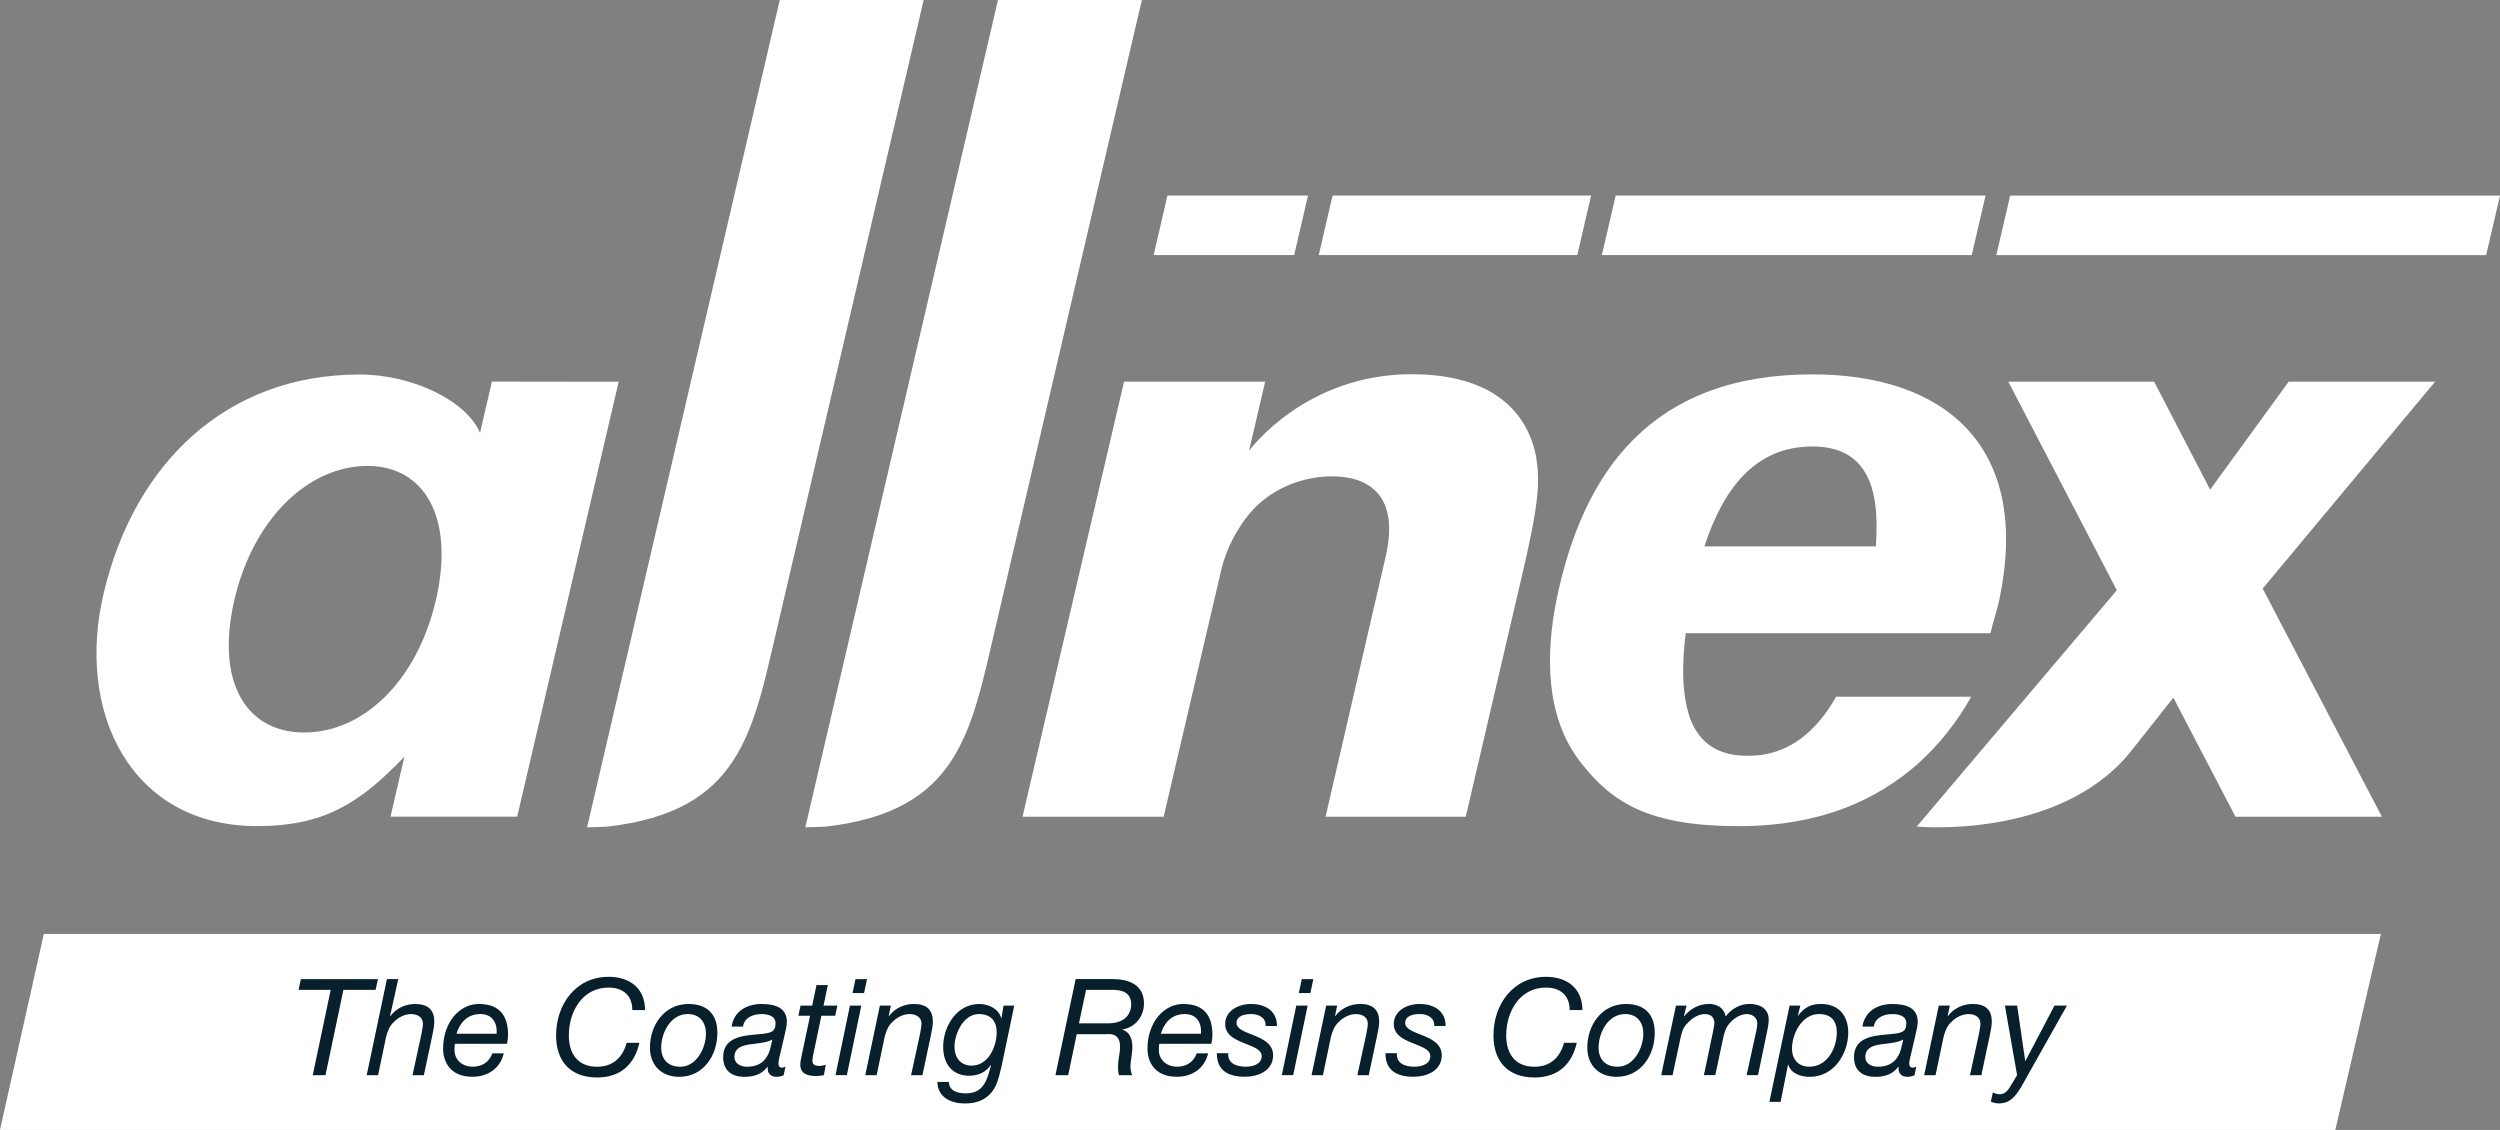 <?xml version="1.0" encoding="UTF-8"?>
<svg id="Layer_2" data-name="Layer 2" xmlns="http://www.w3.org/2000/svg" viewBox="0 0 996.96 450.59">
  <rect x="0" y="0" width="996.96" height="450.59" fill="#808080" stroke="none"/>
  <defs>
    <style>
      .cls-1 {
        fill: #081f2c;
      }

      .cls-1, .cls-2 {
        stroke-width: 0px;
      }

      .cls-2 {
        fill: #fff;
      }
    </style>
  </defs>
  <g id="svg1115">
    <path id="path70" class="cls-2" d="m465.56,77.98l-5.5,23.75h56.03l5.52-23.75h-56.04Z"/>
    <path id="path74" class="cls-2" d="m531.41,77.98l-5.51,23.75h103.09l5.52-23.75h-103.1Z"/>
    <path id="path78" class="cls-2" d="m644.31,77.98l-5.51,23.75h147.49l5.52-23.75h-147.51Z"/>
    <path id="path104" class="cls-2" d="m801.62,77.99l-5.51,23.74h195.33l5.52-23.74h-195.35Z"/>
    <path id="path116" class="cls-2" d="m310.96,0l-76.84,329.93,7.86-.26c53.79-6.02,58.23-38.1,68.05-79.72L368.34,0h-57.38Zm87.02,0l-76.83,329.93,7.85-.26c53.79-6.02,58.23-38.1,68.05-79.72L455.35,0h-57.38Zm165.02,149.23c-42.82,0-64.92,30.57-64.92,30.57l6.45-27.6h-56.28l-40.48,173.49h56.28l22.89-98.09c2.72-11.64,9.12-20.75,13.4-25.03,7.66-7.88,19.16-12.62,30.88-12.62,13.75,0,27.06,6.76,21.42,31.78l-24.03,103.96h55.91l21.98-94.26c7.21-30.43,7.68-39,6.1-49.14-2.03-11.27-10.82-33.05-49.6-33.05h0Zm159.7.07c-63.59,0-91.44,38.03-102.07,90.31-4.08,20.59-4.76,46.18,9.95,64.73,12.45,15.84,27.16,25.11,62.7,25.11,32.82,0,54.77-10.4,71.07-24.44,8.83-7.92,16.07-16.97,21.73-27.16h-53.86c-7.7,13.58-18.8,23.54-34.87,23.54-6.11,0-18.33-.69-23.53-15.39-3.4-10.19-2.94-22.63-1.58-33.5h121.54c1.13-4.98,2.94-9.97,3.84-14.95,12-60.43-22.85-88.26-74.91-88.26h0Zm-579.4.06c-53.03,0-89.61,35.43-101.85,86.8-11.52,47.82,10.7,93.28,61.05,93.28,26.44,0,40.78-8.86,58.76-27.67,0,.12-5.53,23.91-5.53,23.91h50.51l40.48-173.44-50.55-.06-4.74,20.47c-5.34-12.72-26.77-23.31-48.13-23.31v.03Zm657.58,2.84l43.28,83.18-79.8,94.24s56.81,5.4,85.21-29.76l17.13-21.64,24.78,47.48h58.38l-47.54-90.99,68.76-82.5h-58.39l-31.33,43.05-22.32-43.05h-58.16Zm-78.18,25.85c21.51,0,27.16,15.85,25.35,39.84h-68.35c7.24-22.18,19.7-39.84,43.01-39.84h0Zm-576.16,7.75c22.89,0,34.86,20.86,27.31,53.41-7.55,32.56-29.11,52.9-52.51,52.9s-35.41-20.35-27.86-52.9c7.55-32.55,29.66-53.41,53.06-53.41Z"/>
    <path id="path162" class="cls-2" d="m17.48,372.45L0,450.58v.02h931.28l18.17-78.15H17.48Z"/>
    <path id="path166" class="cls-1" d="m242.69,389.54c-13.03,0-20.93,10.94-20.93,23.34,0,10.58,5.93,16.8,16.35,16.8,9.39,0,14.95-5.26,16.87-13.84h-5.06c-1.66,5.95-5.56,9.56-11.81,9.56-7.65,0-11.27-5.11-11.27-12.52,0-9.23,5.23-19.05,15.86-19.05,5.56,0,9.45,2.95,9.45,8.96h5.08c0-8.85-6.3-13.26-14.53-13.26h0Zm373.81,0c-13.03,0-20.93,10.94-20.93,23.34,0,10.58,5.93,16.8,16.35,16.8,9.39,0,14.95-5.26,16.87-13.84h-5.06c-1.66,5.95-5.56,9.56-11.81,9.56-7.64,0-11.27-5.11-11.27-12.52,0-9.23,5.22-19.05,15.86-19.05,5.55,0,9.45,2.95,9.45,8.96h5.08c0-8.85-6.31-13.26-14.53-13.26h0Zm-187.55.91l-8.06,38.33h5.08l3.41-16.37h11.27c2.19,0,7.31-.96,5.72,8.16-.75,3.92-.58,6.81-.1,8.21h5.29c-1.55-3.06-.27-6.34-.06-9.83.37-3.86-.59-7.29-3.9-8.31v-.11c5.08-.76,8.6-5.21,8.6-10.32,0-7.57-6.09-9.77-12.55-9.77h-14.69Zm-308.98,0l-.91,4.28h12.82l-7.16,34.03h5.08l7.15-34.03h12.83l.95-4.28h-30.76Zm34.33,0l-8.07,38.32h4.55l3.2-15.35c.59-2.2,1.43-4.41,3.04-5.8,1.71-1.83,4.32-3.22,6.83-3.22,2.67,0,4.81,1.23,4.81,3.87,0,.96-.43,3.28-.64,4.3l-3.53,16.21h4.54l3.36-15.82c.48-2.15.8-4.25.8-5.44,0-4.88-2.51-7.14-7.7-7.14-3.79,0-7.52,1.72-9.81,4.83l-.12-.11,3.26-14.65h-4.54Zm186.85,0l-1.18,5.58h4.6l1.18-5.58h-4.6Zm177.98,0l-1.18,5.58h4.6l1.18-5.58h-4.6Zm-193.53,2.36l-1.7,8.21h-4.66l-.85,4.03h4.65l-3.63,17.22c-.16.86-.27,1.51-.27,2.32,0,3.54,2.83,4.51,6.19,4.51,1.07,0,2.14-.11,3.2-.33l.8-4.18c-.85.27-1.7.48-2.61.48-1.39,0-2.74-.43-2.74-1.87,0-.64.12-1.18.16-1.83l3.42-16.31h5.51l.85-4.03h-5.51l1.71-8.21h-4.54Zm107.5,1.92h10.53c3.79,0,7.47,1.02,7.47,5.8,0,2.73-1.38,7.57-9.4,7.57h-11.43l2.83-13.37Zm-158.49,5.64c-9.67,0-15.43,8.38-15.43,17.45,0,6.71,4.38,11.6,11.64,11.6,9.66,0,15.26-8.49,15.26-17.56,0-7.41-4.11-11.49-11.48-11.49h0Zm29.11,0c-5.88,0-11.06,2.86-11.97,9.02h4.54c.54-3.59,3.95-4.99,7.43-4.99,2.4,0,5.55.65,5.55,3.66,0,3.7-2.14,3.96-6.94,4.39-6.09.54-13.95,1.09-13.95,9.14,0,5.68,3.85,7.84,8.44,7.84s7.31-1.45,9.23-4.03l.12.11c-.27,2.41,1.06,3.92,3.57,3.92.8,0,2.09-.27,2.78-.65l.7-3.38c-.43.16-1.03.37-1.46.37-.75,0-1.33-.44-1.33-1.72s.53-2.84.75-3.97l1.76-7.57c.32-1.5.85-3.49.85-5.04,0-5.64-4.74-7.09-10.08-7.09h0Zm60.6,0c-3.79,0-7.52,1.73-9.81,4.84h-.1l.85-4.19h-4.38l-5.82,27.74h4.54l3.2-15.35c.59-2.2,1.43-4.41,3.04-5.8,1.71-1.83,4.32-3.21,6.83-3.21,2.67,0,4.81,1.22,4.81,3.85,0,.96-.43,3.28-.64,4.3l-3.52,16.21h4.53l3.36-15.83c.48-2.15.8-4.24.8-5.43,0-4.88-2.51-7.14-7.7-7.14h0Zm26.17,0c-8.97,0-14.37,8.92-14.37,17.13,0,6.6,3.53,11.48,10.36,11.48,3.47,0,6.62-1.29,8.6-4.24l.1.12c-1.44,5.52-2.83,11.15-9.88,11.15-3.47,0-6.68-.85-6.94-4.55h-4.55c.17,6.18,5.4,8.59,11.01,8.59s10.2-2.21,12.55-7.74c.8-1.93,1.5-4.72,2.14-7.57l4.96-23.72h-4.27l-.85,5.1h-.12v-.11c-.8-3.49-4.75-5.64-8.76-5.64h0Zm151.82,0c-3.79,0-7.53,1.73-9.83,4.84h-.1l.85-4.19h-4.38l-5.82,27.74h4.54l3.2-15.35c.59-2.2,1.44-4.41,3.05-5.8,1.71-1.83,4.32-3.21,6.83-3.21,2.67,0,4.81,1.22,4.81,3.85,0,.96-.43,3.28-.64,4.3l-3.53,16.21h4.54l3.36-15.83c.48-2.15.8-4.24.8-5.43,0-4.88-2.51-7.14-7.7-7.14h0Zm106.11,0c-9.67,0-15.44,8.38-15.44,17.45,0,6.71,4.39,11.6,11.65,11.6,9.66,0,15.26-8.49,15.26-17.56,0-7.41-4.11-11.49-11.48-11.49h0Zm32.84,0c-3.79,0-7.27,1.99-9.62,4.89l-.1-.11,1.01-4.13h-4.21l-5.88,27.74h4.54l3.1-14.54c.59-2.73,1.01-4.41,2.93-6.29,1.61-1.82,4.28-3.53,6.79-3.53s3.84,1.33,3.84,3.64c0,.64-.37,2.73-.85,4.88l-3.32,15.83h4.54l3.05-14.33c.48-2.36,1.07-4.61,2.56-6.22,1.55-1.99,4.38-3.81,6.95-3.81,2.4,0,4.21,1.6,4.21,3.75,0,.81-.22,2.15-.43,3l-3.84,17.6h4.54l3.47-16.64c.37-1.56.8-3.92.8-5.53,0-4.51-3.79-6.23-7.7-6.23-3.69,0-7.32,2.05-9.45,4.99-.8-3.59-3.47-4.99-6.94-4.99h0Zm44.96,0c-3.69,0-6.41,1.03-9.13,4.62h-.12l.97-3.98h-4.27l-8.07,38.39h4.48l2.95-14.87h.1c1.07,3.7,5.23,4.89,8.59,4.89,9.67,0,15.33-9.24,15.33-17.66,0-6.76-3.79-11.39-10.84-11.39h0Zm28.45,0c-5.87,0-11.05,2.86-11.96,9.02h4.54c.54-3.59,3.95-4.99,7.42-4.99,2.41,0,5.55.65,5.55,3.66,0,3.7-2.14,3.96-6.94,4.39-6.09.54-13.94,1.09-13.94,9.14,0,5.68,3.85,7.84,8.44,7.84s7.31-1.45,9.23-4.03l.12.11c-.27,2.41,1.06,3.92,3.57,3.92.8,0,2.08-.27,2.77-.65l.7-3.38c-.43.16-1.01.37-1.44.37-.75,0-1.34-.44-1.34-1.72s.54-2.84.76-3.97l1.76-7.57c.32-1.5.85-3.49.85-5.04,0-5.64-4.75-7.09-10.09-7.09h0Zm31.94,0c-3.79,0-7.53,1.73-9.83,4.84h-.1l.86-4.19h-4.39l-5.82,27.74h4.54l3.21-15.35c.59-2.2,1.43-4.41,3.04-5.8,1.71-1.83,4.32-3.21,6.83-3.21,2.67,0,4.81,1.22,4.81,3.85,0,.96-.43,3.28-.64,4.3l-3.53,16.21h4.54l3.36-15.83c.48-2.15.8-4.24.8-5.43,0-4.88-2.51-7.14-7.7-7.14h0Zm-595.69,0c-7.59,0-14.22,7.23-14.22,17.86,0,4.83,2.57,11.17,11.7,11.17,6.03,0,11.05-3.22,12.49-9.34h-4.53c-1.28,3.43-4.01,5.32-7.96,5.32-3.69,0-7.16-2.42-7.16-6.72,0-.8.06-1.61.17-2.41h20.76c.17-.76.43-2.15.43-3.6,0-7.84-3.57-12.28-11.69-12.28h0Zm280.89,0c-7.59,0-14.22,7.23-14.22,17.86,0,4.83,2.57,11.17,11.7,11.17,6.03,0,11.05-3.22,12.49-9.34h-4.53c-1.28,3.43-4.01,5.32-7.96,5.32-3.69,0-7.16-2.42-7.16-6.72,0-.8.06-1.61.17-2.41h20.76c.17-.76.43-2.15.43-3.6,0-7.84-3.57-12.28-11.69-12.28h0Zm27.02,0c-5.13,0-10.26,2.83-10.26,7.99,0,4.18,3.63,6.07,7.31,7.52,3.63,1.5,7.27,2.58,7.27,5.26,0,3.16-3.36,4.24-6.3,4.24-3.79,0-7.27-1.23-7.06-5.37h-4.54c-.05,7.09,4.86,9.38,11.17,9.38,5.34,0,11.27-2.4,11.27-8.58,0-4.35-3.68-6.29-7.31-7.79-3.63-1.5-7.27-2.51-7.27-5.09,0-2.79,3.09-3.55,5.87-3.55,3.15,0,5.93,1.61,5.72,4.77h4.54c0-6.49-5.28-8.79-10.41-8.79h0Zm67.23,0c-5.13,0-10.25,2.83-10.25,7.99,0,4.18,3.62,6.07,7.31,7.52,3.63,1.5,7.27,2.58,7.27,5.26,0,3.16-3.37,4.24-6.31,4.24-3.79,0-7.26-1.23-7.04-5.37h-4.54c-.05,7.09,4.86,9.38,11.17,9.38,5.34,0,11.27-2.4,11.27-8.58,0-4.35-3.68-6.29-7.31-7.79-3.64-1.5-7.27-2.51-7.27-5.09,0-2.79,3.09-3.55,5.87-3.55,3.15,0,5.93,1.61,5.72,4.77h4.54c0-6.49-5.29-8.79-10.42-8.79h0Zm-227.12.64l-5.76,27.74h4.53l5.77-27.74h-4.54Zm177.99,0l-5.77,27.74h4.54l5.77-27.74h-4.54Zm282.59,0l4.86,27.74-2.77,4.61c-1.07,1.77-2.24,3.02-4.27,3.02-.79,0-1.93-.33-2.62-.76l-.8,3.7c.86.43,2.09.7,3.16.7,4.64,0,6.68-2.95,8.92-6.54l18.27-32.47h-4.97l-11.58,22.06h-.1l-3.21-22.06h-4.85Zm-607.93,3.38c5.02,0,6.78,3.92,6.46,7.84h-16.02c1.34-4.29,4.22-7.84,9.56-7.84Zm82.66,0c4.97,0,7.27,3.49,7.27,7.84,0,5.48-3.62,13.16-10.25,13.16-4.97,0-7.59-3.06-7.59-7.63,0-5.75,3.63-13.37,10.57-13.37Zm116.15,0c4.75,0,7.06,2.89,7.06,7.24,0,5.59-3.2,13.32-10.04,13.32-4.54,0-6.79-3.49-6.79-7.46,0-5.09,3.42-13.1,9.77-13.1Zm82.08,0c5.02,0,6.78,3.92,6.46,7.84h-16.02c1.34-4.29,4.22-7.84,9.56-7.84Zm175.58,0c4.97,0,7.27,3.49,7.27,7.84,0,5.48-3.64,13.16-10.26,13.16-4.97,0-7.58-3.06-7.58-7.63,0-5.75,3.63-13.37,10.57-13.37h0Zm77.33,0c4.97,0,7.1,2.85,7.1,7.36,0,6.12-3.74,13.63-10.94,13.63-4.48,0-6.94-3.06-6.94-7.2,0-5.79,3.89-13.8,10.78-13.8Zm-417.5,10.2h.1c-.64,2.58-.9,5.04-2.4,7.14-1.6,2.46-4.21,3.66-7.74,3.66-2.56,0-4.97-1.29-4.97-3.87,0-3.55,2.89-4.57,6.15-5.05,3.31-.43,6.89-.7,8.86-1.87h0Zm450.98,0h.1c-.64,2.58-.92,5.04-2.41,7.14-1.6,2.46-4.21,3.66-7.74,3.66-2.57,0-4.96-1.29-4.96-3.87,0-3.55,2.88-4.57,6.14-5.05,3.31-.43,6.9-.7,8.87-1.87h0Z"/>
  </g>
</svg>